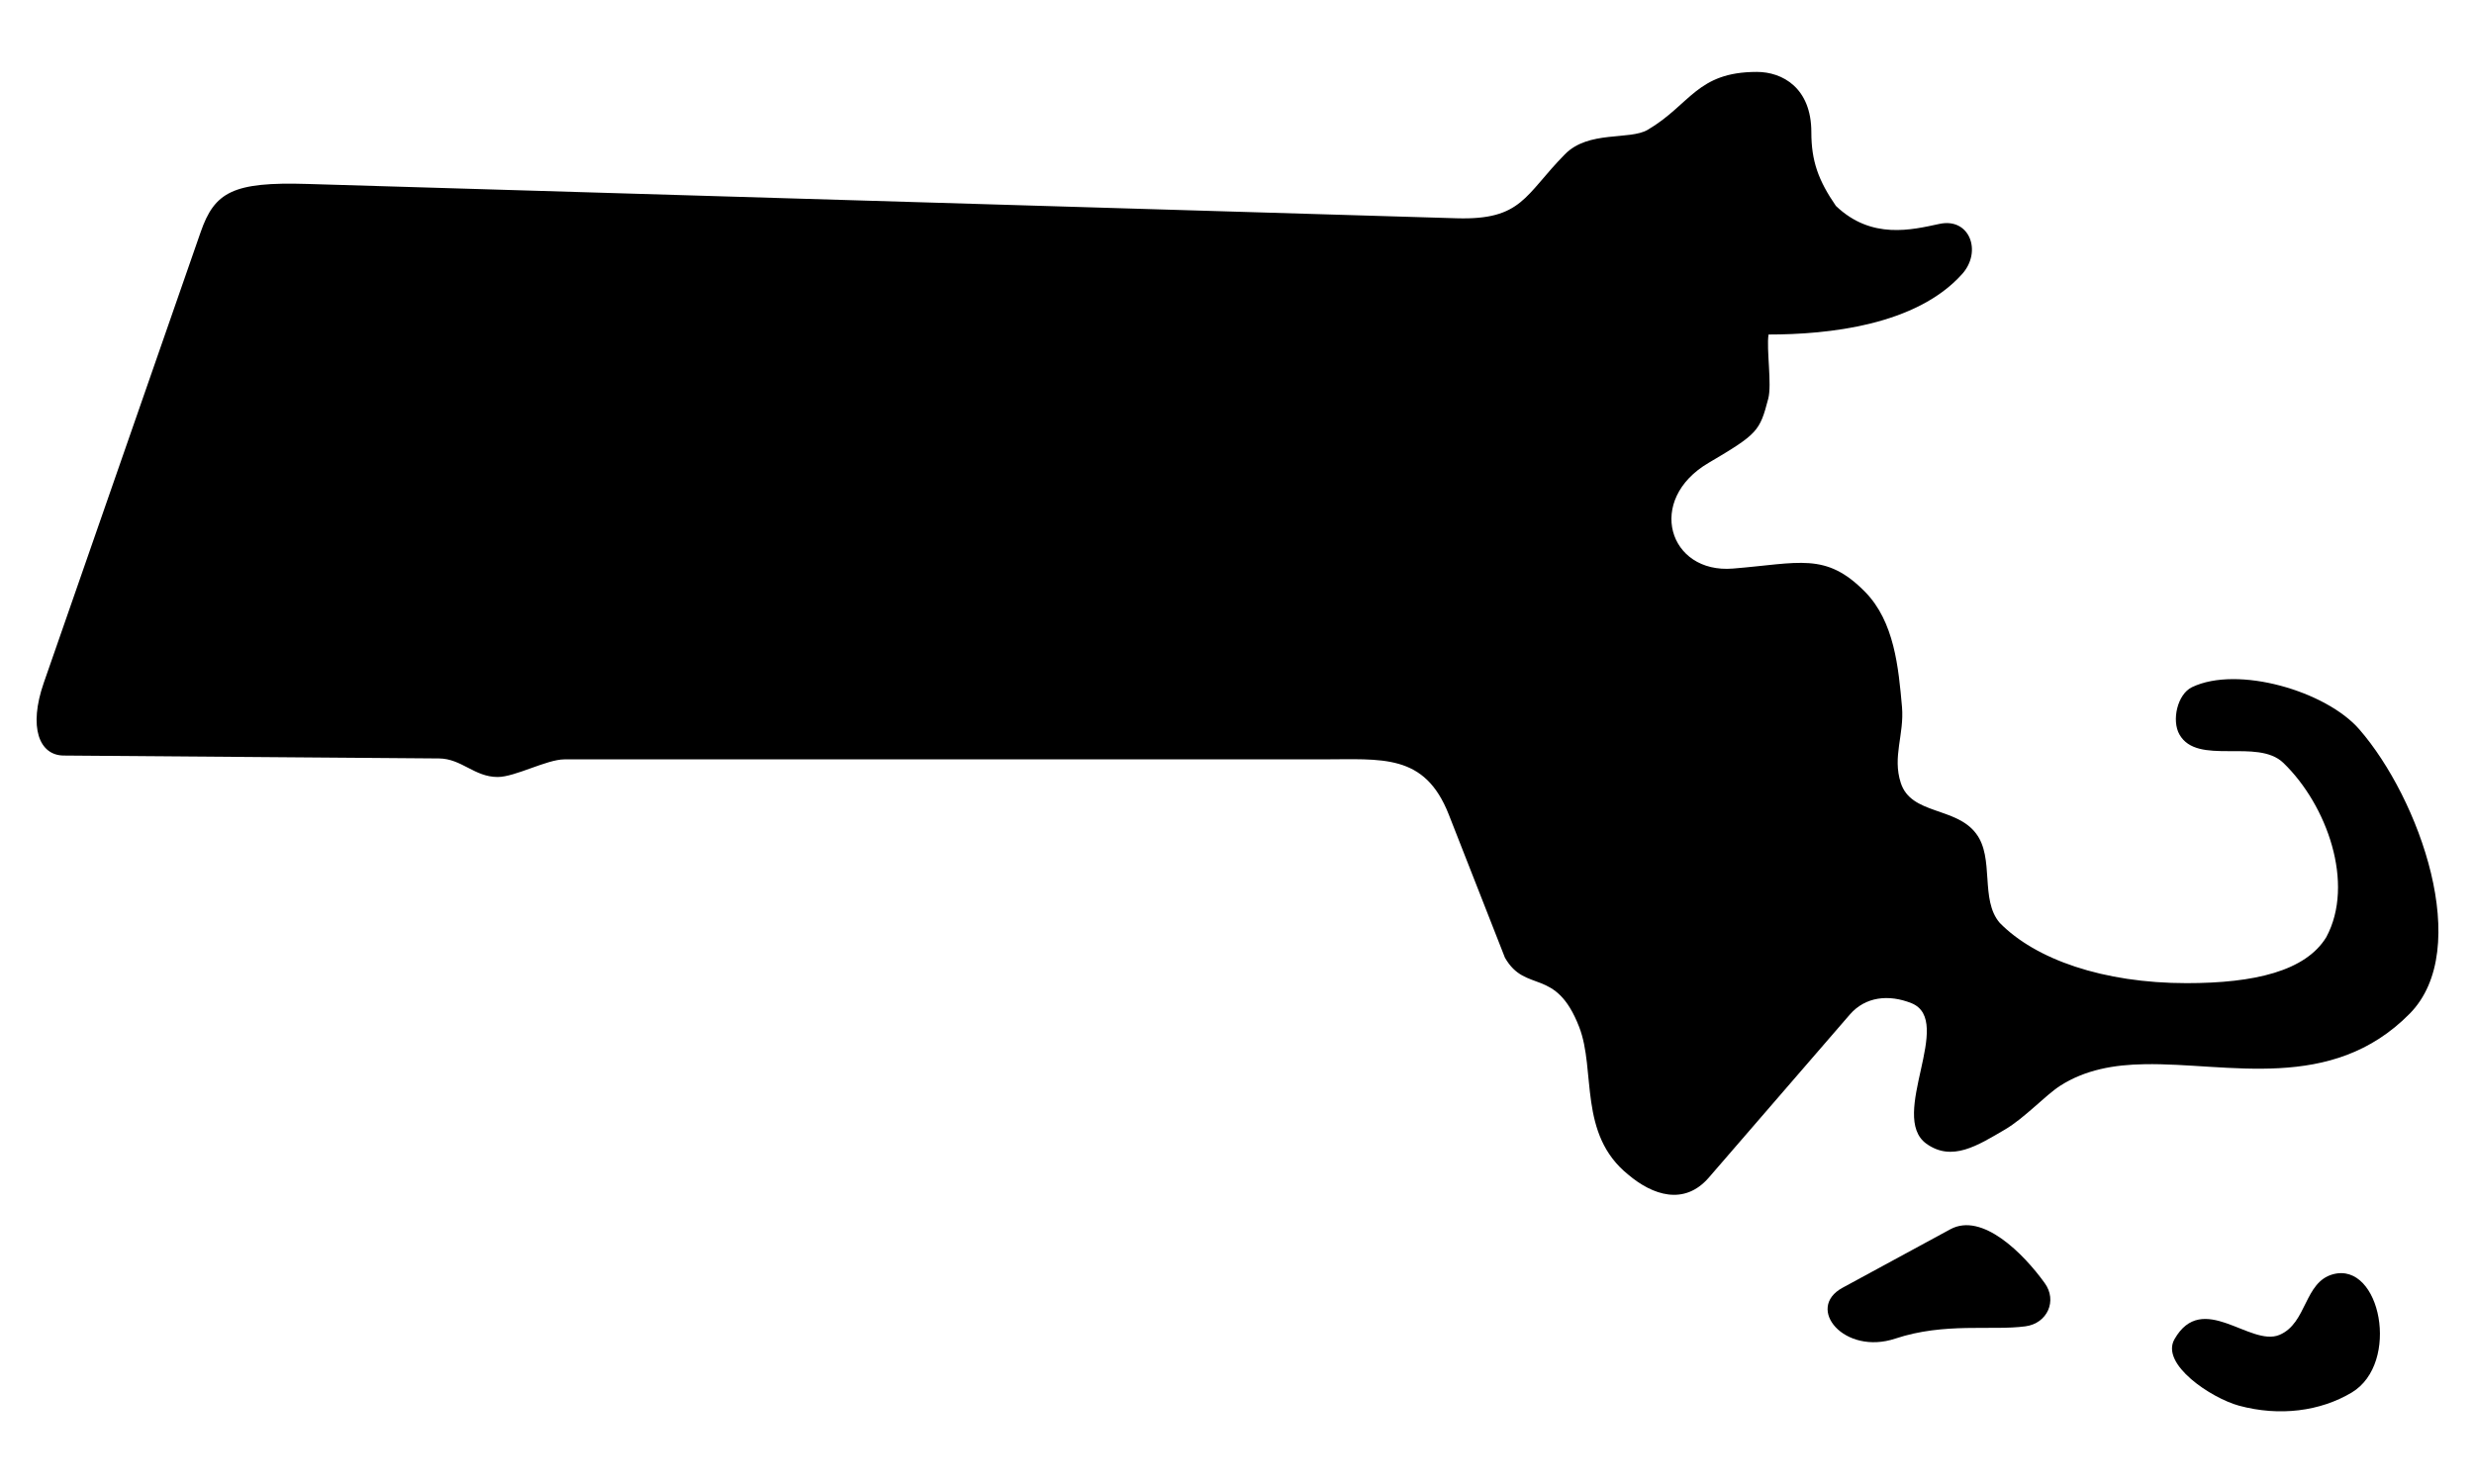 <svg width="40" height="24" viewBox="0 0 40 24" fill="none" xmlns="http://www.w3.org/2000/svg">
<path d="M0.708 11.042L3.244 3.754C3.469 3.105 3.765 2.938 4.97 2.975L23.552 3.53C24.612 3.561 24.651 3.155 25.301 2.496C25.683 2.105 26.345 2.271 26.639 2.1C27.333 1.692 27.434 1.163 28.405 1.163C28.817 1.163 29.286 1.419 29.286 2.138C29.286 2.604 29.399 2.917 29.683 3.33C30.259 3.881 30.913 3.716 31.357 3.621C31.846 3.515 32.051 4.069 31.723 4.433C30.982 5.26 29.564 5.41 28.594 5.41C28.557 5.648 28.651 6.216 28.589 6.449C28.451 6.973 28.423 7.015 27.626 7.485C26.607 8.081 26.977 9.281 28.019 9.195C29.093 9.108 29.517 8.925 30.152 9.569C30.629 10.052 30.695 10.796 30.752 11.435C30.789 11.881 30.594 12.237 30.732 12.661C30.898 13.179 31.624 13.046 31.949 13.48C32.251 13.875 32.009 14.55 32.332 14.925C32.908 15.514 34.002 15.9 35.355 15.9C36.451 15.9 37.276 15.705 37.612 15.156C38.078 14.289 37.622 13.017 36.918 12.338C36.498 11.932 35.527 12.39 35.238 11.879C35.108 11.652 35.204 11.226 35.441 11.113C36.179 10.759 37.609 11.175 38.147 11.797C39.115 12.911 39.994 15.346 38.96 16.394C37.693 17.679 36.029 17.186 34.673 17.211C34.179 17.218 33.713 17.301 33.31 17.559C33.071 17.712 32.735 18.081 32.414 18.269C31.974 18.526 31.56 18.794 31.145 18.496C30.527 18.048 31.609 16.51 30.905 16.224C30.539 16.078 30.16 16.116 29.907 16.409L27.628 19.045C27.23 19.504 26.717 19.328 26.327 18.998C25.512 18.344 25.806 17.312 25.532 16.608C25.152 15.628 24.668 16.076 24.332 15.488L23.424 13.173C23.033 12.178 22.345 12.281 21.367 12.281H9.125C8.841 12.281 8.328 12.566 8.047 12.566C7.669 12.566 7.464 12.269 7.098 12.266L1.031 12.219C0.632 12.217 0.458 11.761 0.708 11.042Z" fill="currentColor"/>
<path d="M29.791 20.826L31.534 19.88C32.05 19.601 32.717 20.275 33.058 20.749C33.267 21.035 33.102 21.403 32.747 21.45C32.208 21.523 31.441 21.383 30.645 21.648C29.818 21.924 29.181 21.157 29.791 20.826Z" fill="currentColor"/>
<path d="M35.157 21.659C35.609 20.864 36.382 21.789 36.856 21.588C37.303 21.398 37.251 20.736 37.72 20.608C38.49 20.4 38.812 22.047 38.024 22.52C37.515 22.824 36.856 22.911 36.199 22.733C35.752 22.61 34.927 22.064 35.157 21.659Z" fill="currentColor"/>
</svg>
